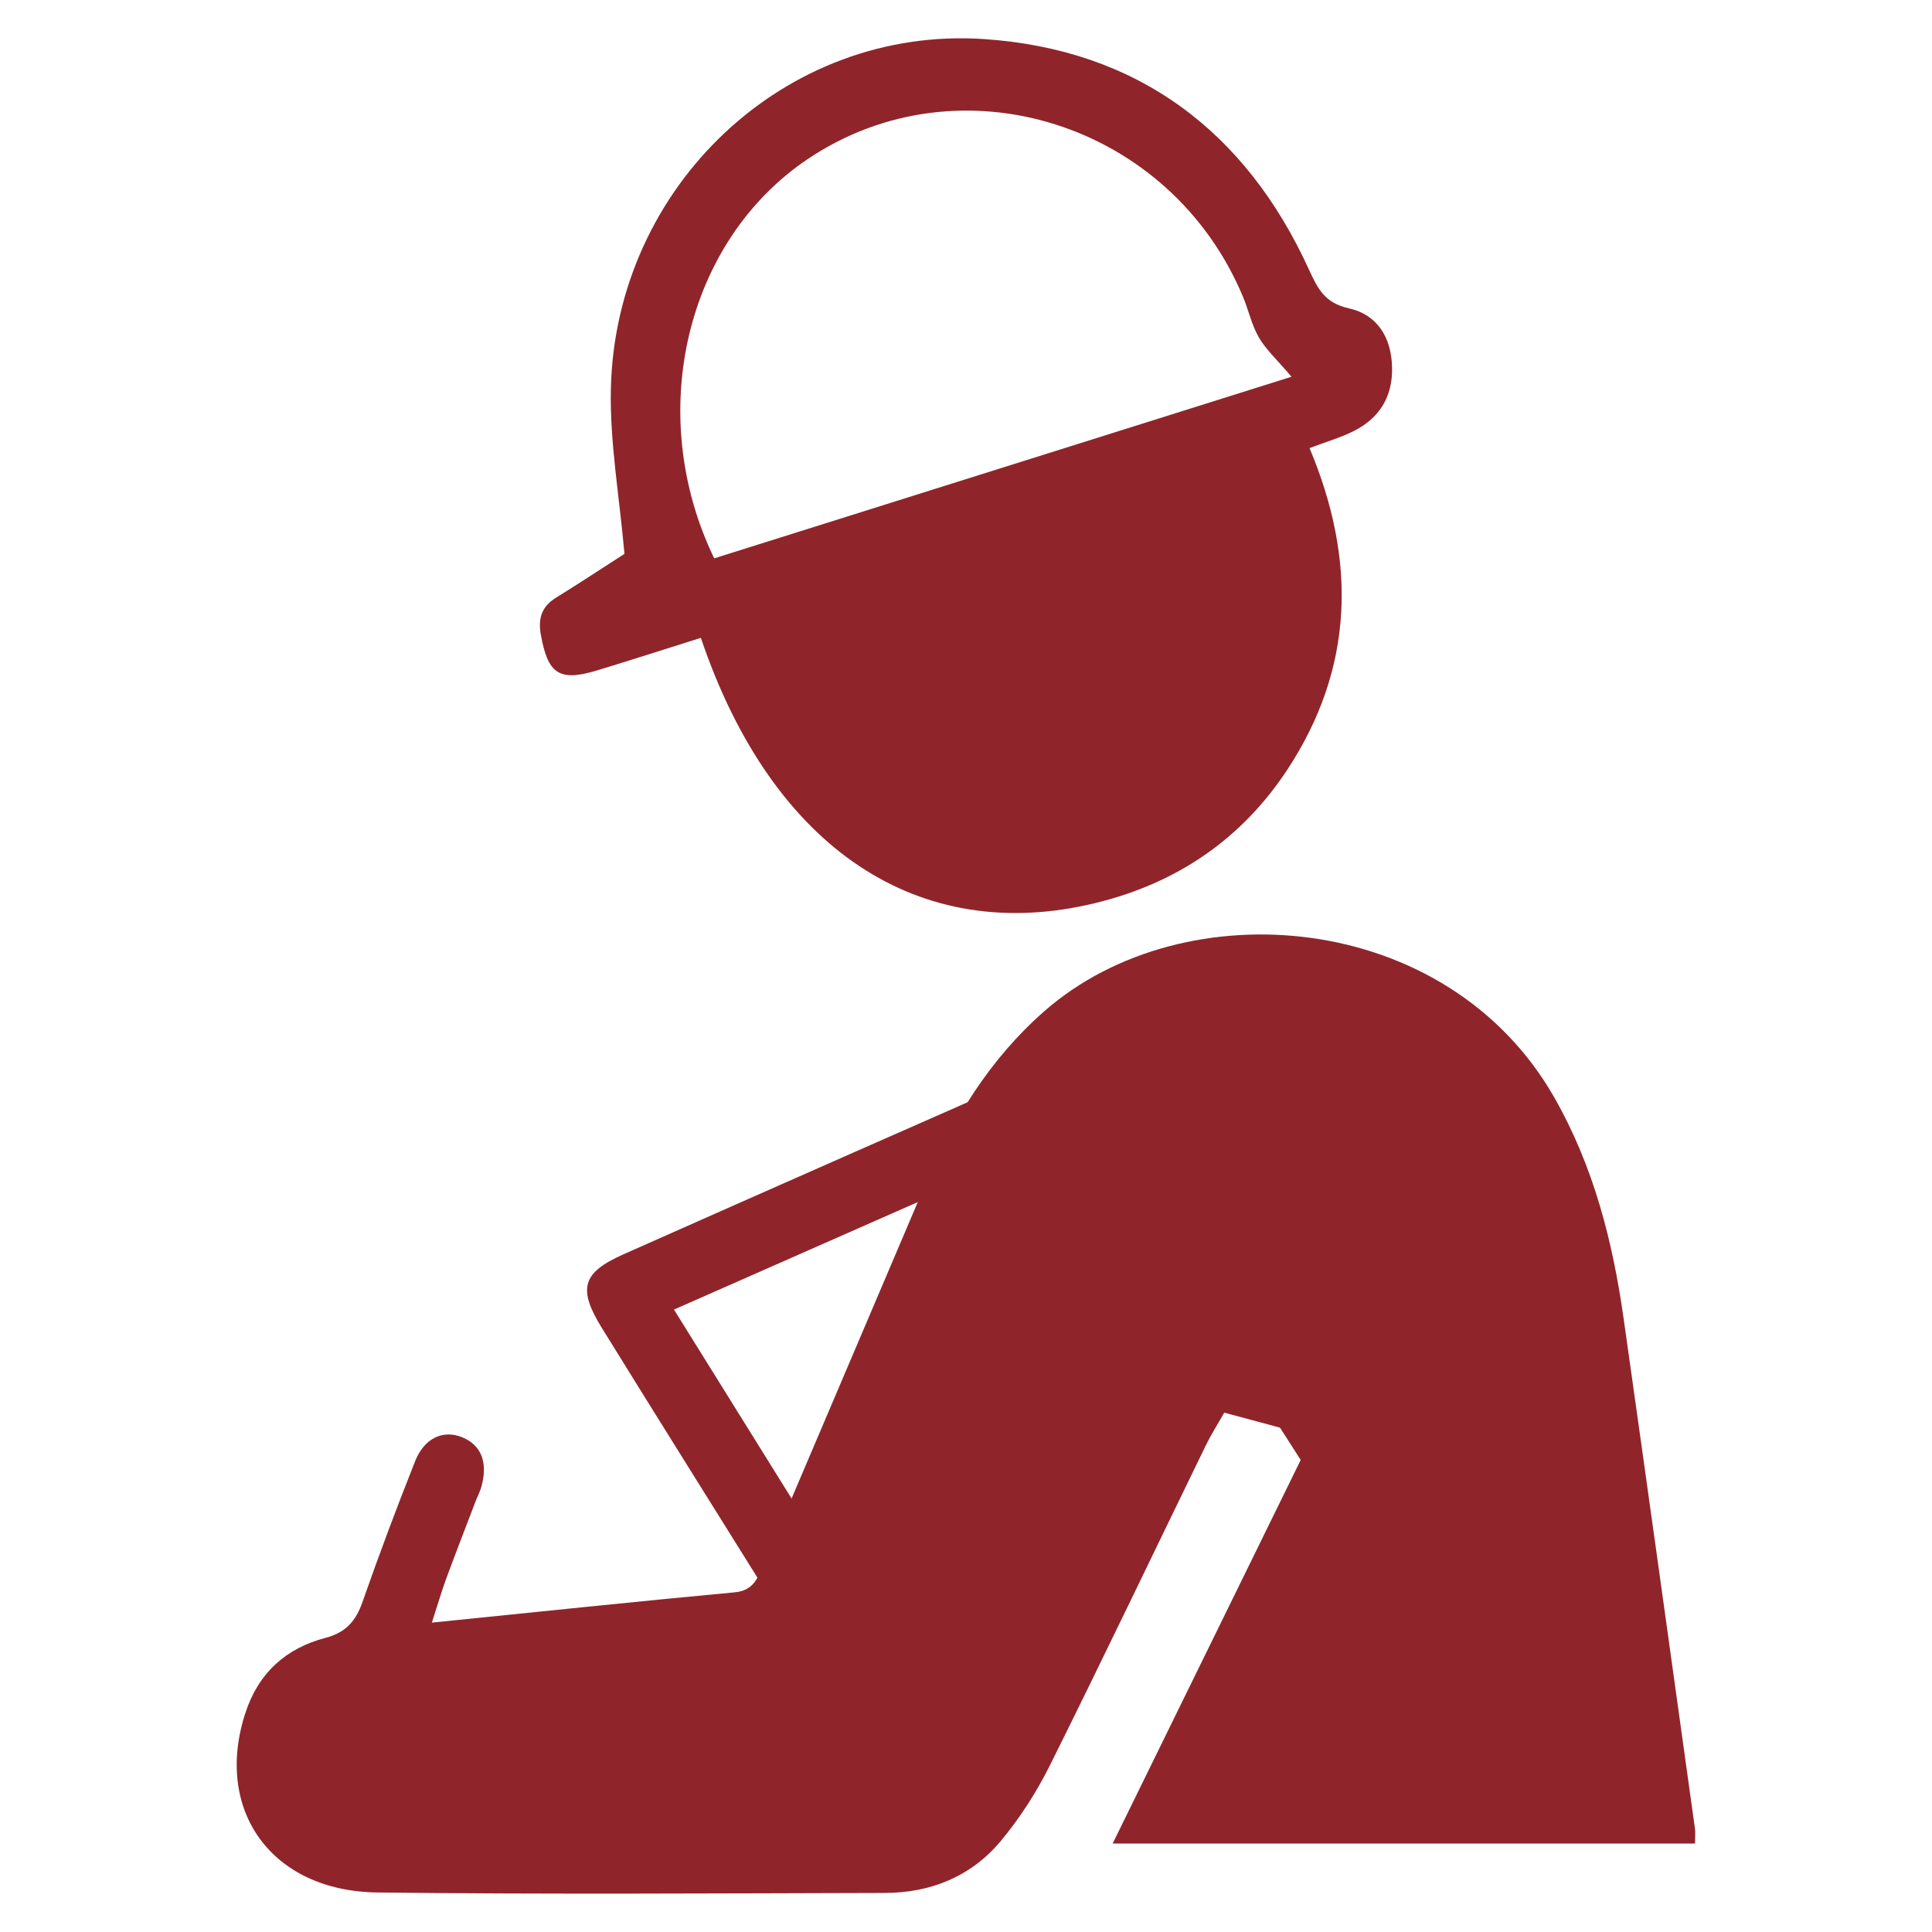 <?xml version="1.0" encoding="UTF-8"?> <svg xmlns="http://www.w3.org/2000/svg" xmlns:xlink="http://www.w3.org/1999/xlink" version="1.1" id="Capa_1" x="0px" y="0px" viewBox="0 0 60 60" xml:space="preserve"> <g> <path fill="#8F252A" d="M13.412,50.392c3.296-0.334,6.348-0.656,9.404-0.941c0.584-0.054,0.714-0.439,0.893-0.86 c1.667-3.924,3.344-7.843,5.01-11.768c0.875-2.062,2.009-3.928,3.721-5.426c4.345-3.802,12.511-3.137,15.831,2.687 c1.223,2.146,1.814,4.468,2.154,6.876c0.747,5.277,1.479,10.556,2.214,15.834c0.017,0.119,0.002,0.243,0.002,0.458 c-5.99,0-11.954,0-18.086,0c2.074-4.231,4.105-8.374,6.199-12.645c-0.971-0.261-1.82-0.49-2.734-0.736 c-0.216,0.382-0.41,0.684-0.566,1.004c-1.615,3.317-3.203,6.647-4.848,9.949c-0.416,0.835-0.934,1.642-1.531,2.356 c-0.914,1.094-2.17,1.604-3.591,1.607c-5.252,0.013-10.505,0.047-15.756-0.014c-3.3-0.038-5.093-2.559-4.107-5.577 c0.405-1.24,1.258-2.009,2.484-2.33c0.636-0.167,0.944-0.521,1.152-1.114c0.514-1.469,1.061-2.928,1.636-4.375 c0.287-0.723,0.873-0.98,1.459-0.742c0.597,0.243,0.81,0.787,0.595,1.546c-0.044,0.157-0.124,0.303-0.182,0.456 c-0.307,0.804-0.619,1.607-0.917,2.414C13.711,49.43,13.599,49.816,13.412,50.392z"></path> <path fill="#8F252A" d="M19.393,17.201c-0.158-1.804-0.459-3.472-0.422-5.131c0.142-6.279,5.412-11.277,11.597-10.856 c4.735,0.322,8.117,2.839,10.09,7.174c0.266,0.584,0.493,1.022,1.224,1.185c0.906,0.203,1.327,0.915,1.35,1.833 c0.022,0.914-0.392,1.582-1.198,1.985c-0.397,0.199-0.832,0.323-1.365,0.526c1.459,3.47,1.394,6.825-0.695,9.993 c-1.418,2.15-3.417,3.508-5.914,4.125c-5.497,1.358-10.073-1.653-12.294-8.226c-1.066,0.335-2.14,0.682-3.22,1.01 c-1.179,0.359-1.533,0.115-1.751-1.115c-0.091-0.51,0.034-0.872,0.48-1.147C18.006,18.105,18.723,17.631,19.393,17.201z M40.109,11.7c-0.452-0.532-0.791-0.839-1.011-1.215c-0.224-0.383-0.318-0.84-0.491-1.256c-2.245-5.4-8.79-7.474-13.524-4.288 C21.3,7.486,20.01,12.846,22.18,17.34C28.086,15.482,34.011,13.618,40.109,11.7z"></path> <path fill="#8F252A" d="M20.931,40.67c1.843,2.96,3.612,5.802,5.404,8.682c-0.543,0.507-1.045,0.975-1.626,1.517 c-0.338-0.532-0.644-1.005-0.942-1.482c-1.694-2.714-3.393-5.425-5.076-8.146c-0.754-1.219-0.614-1.717,0.67-2.287 c4.684-2.08,9.373-4.147,14.067-6.206c1.015-0.445,1.291-0.356,1.928,0.633c2.044,3.172,4.061,6.361,6.108,9.531 c0.321,0.496,0.424,0.938,0.121,1.476c-0.252,0.448-0.438,0.933-0.758,1.628c-2.41-3.762-4.698-7.335-7.051-11.009 C29.506,36.891,25.285,38.751,20.931,40.67z"></path> </g> </svg> 